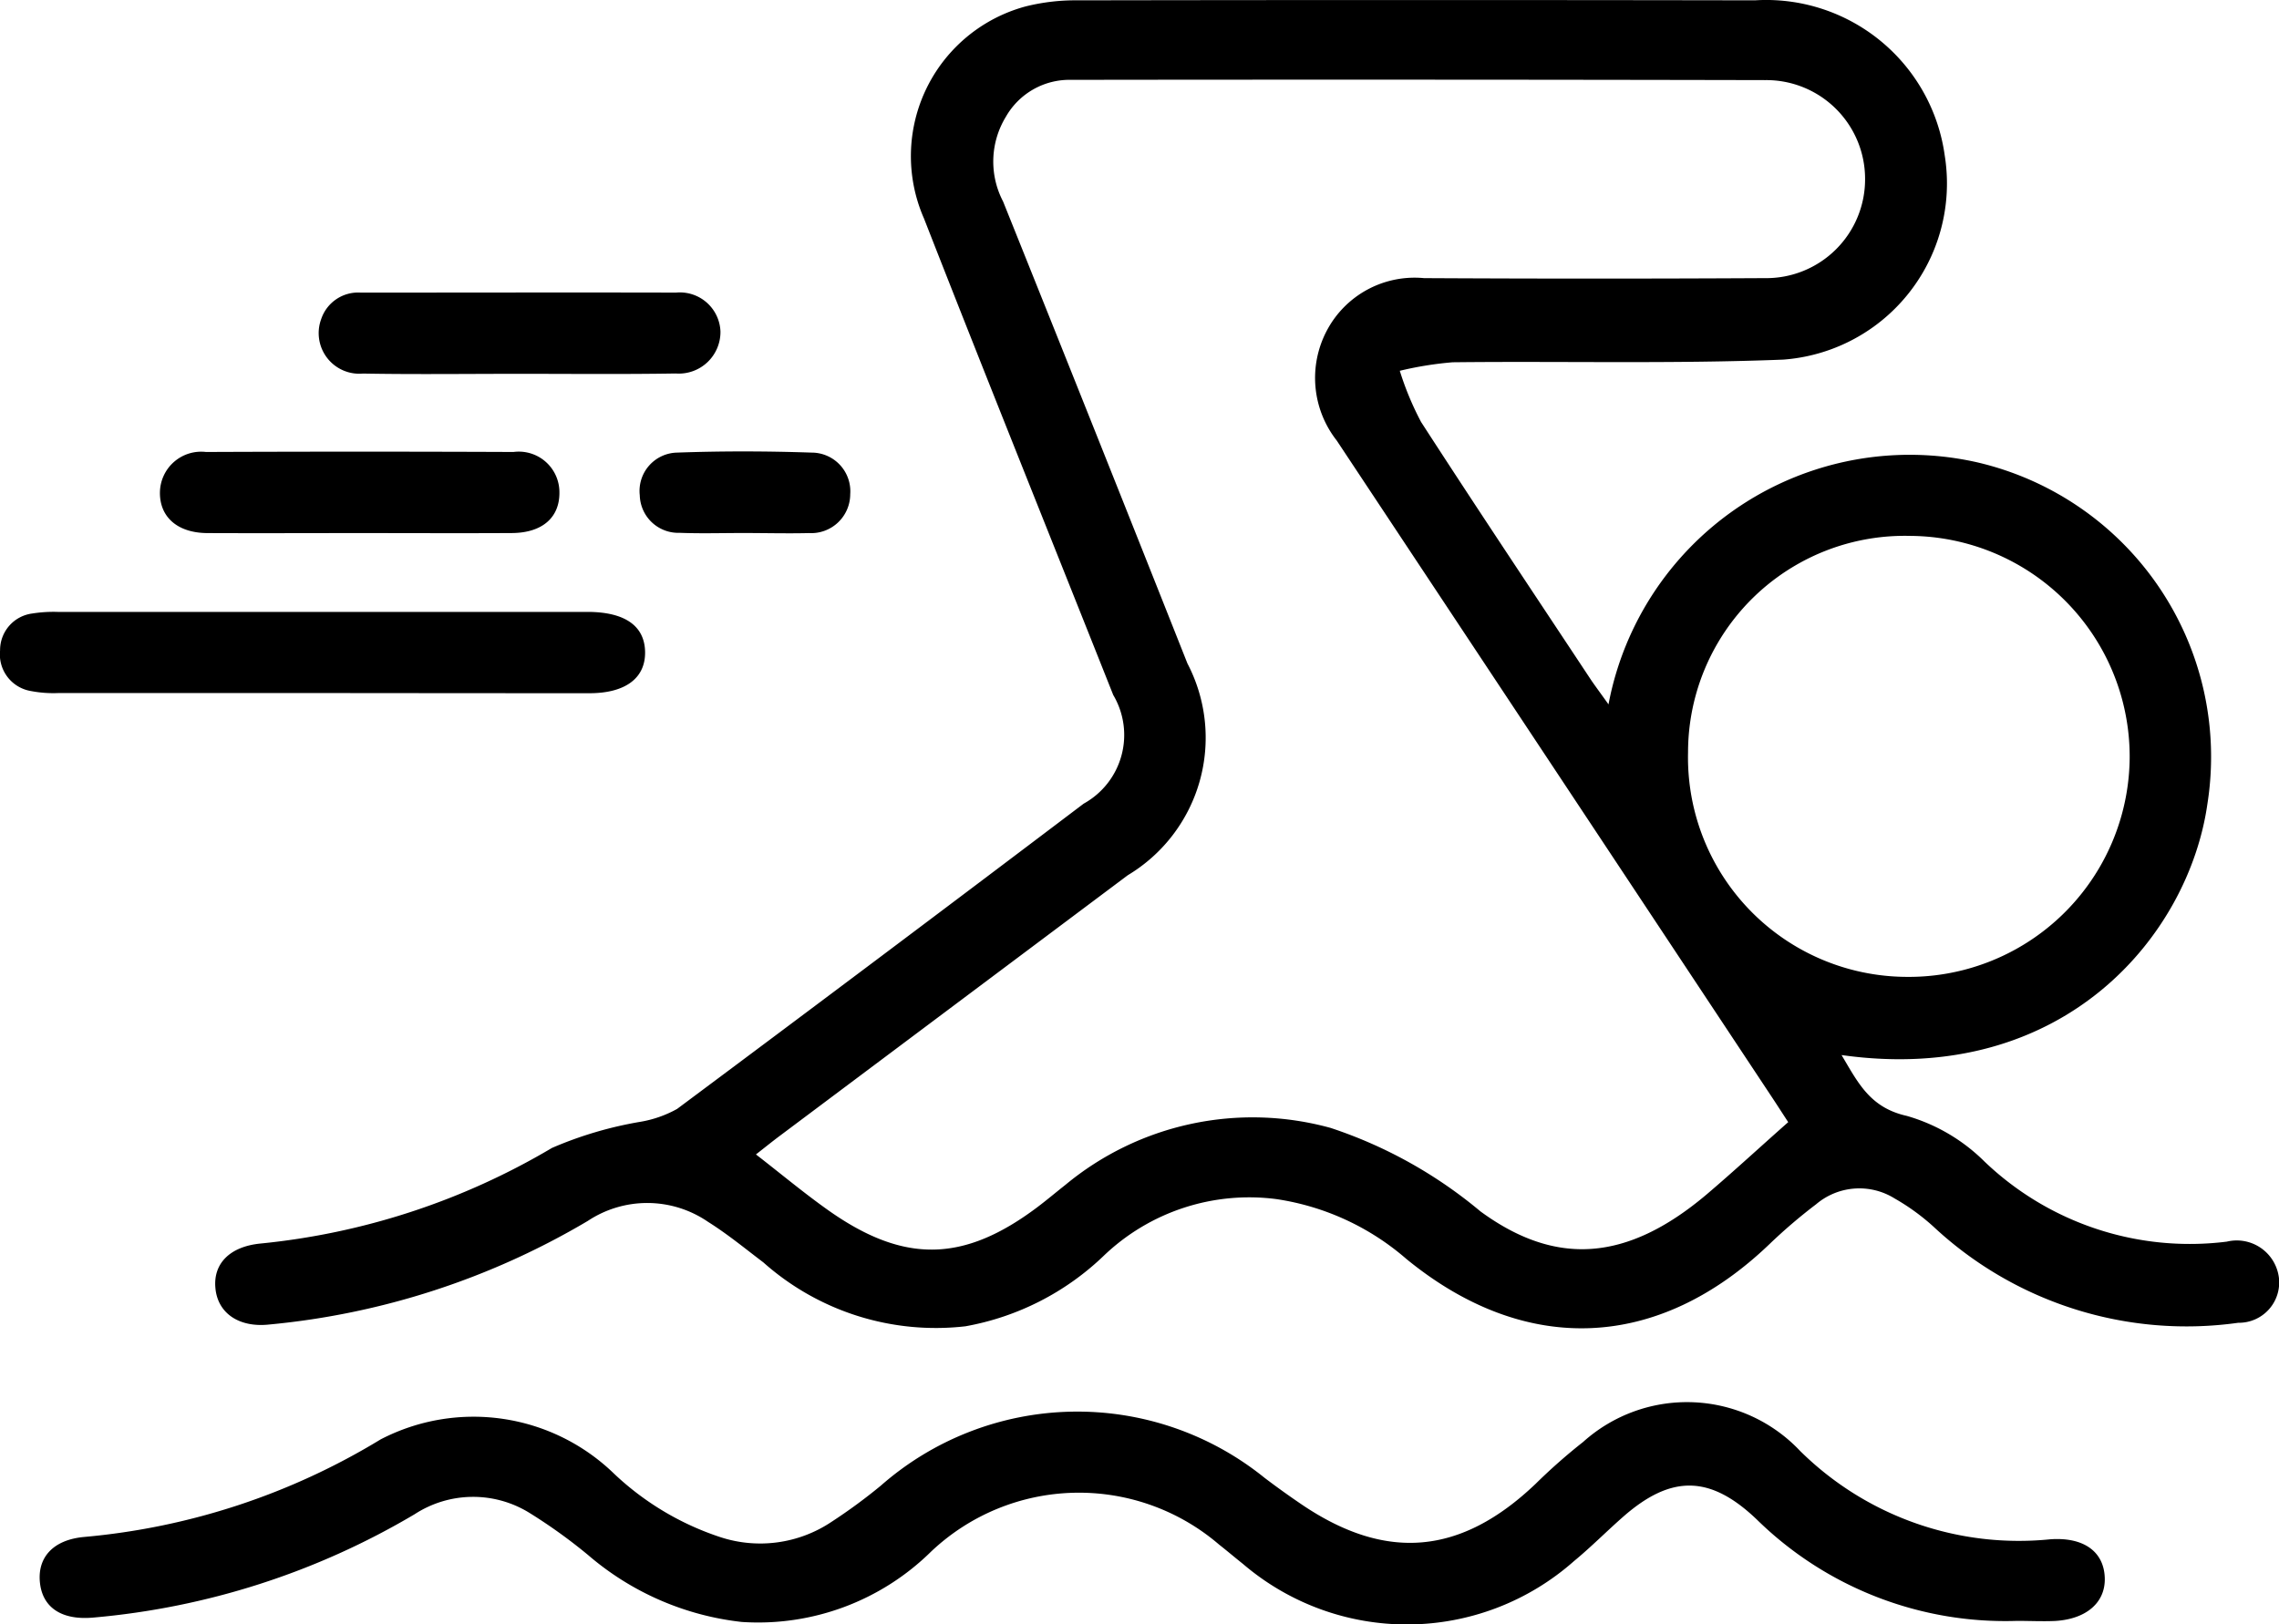 <svg xmlns="http://www.w3.org/2000/svg" width="61.715" height="44" viewBox="0 0 61.715 44">
  <g id="Group_556" data-name="Group 556" transform="translate(-1459.571 798.515)">
    <path id="Path_680" data-name="Path 680" d="M1529.031-779.435a8.3,8.3,0,0,1,10-6.553,8.19,8.19,0,0,1,6.219,9.244c-.5,3.541-3.863,7.659-9.908,6.808.444.744.766,1.424,1.763,1.647a4.9,4.9,0,0,1,2.1,1.23,8.038,8.038,0,0,0,6.57,2.177,1.15,1.15,0,0,1,1.409.967,1.091,1.091,0,0,1-1.1,1.231,10.038,10.038,0,0,1-8.255-2.606,5.921,5.921,0,0,0-1.051-.762,1.807,1.807,0,0,0-2.125.158,14.412,14.412,0,0,0-1.255,1.072c-3.013,2.894-6.61,3.056-9.842.408a6.916,6.916,0,0,0-3.512-1.619,5.694,5.694,0,0,0-4.685,1.537,7.248,7.248,0,0,1-3.741,1.907,7.026,7.026,0,0,1-5.473-1.73c-.493-.374-.974-.77-1.5-1.1a2.91,2.91,0,0,0-3.253-.025,20.7,20.7,0,0,1-8.628,2.807c-.818.09-1.4-.307-1.458-.992-.06-.655.387-1.115,1.206-1.2a19.159,19.159,0,0,0,7.908-2.591,10.35,10.35,0,0,1,2.4-.709,3.1,3.1,0,0,0,.989-.348q5.52-4.114,11.01-8.269a2.125,2.125,0,0,0,.8-2.944c-1.708-4.3-3.44-8.6-5.125-12.908a4.2,4.2,0,0,1,2.753-5.743,5.58,5.58,0,0,1,1.429-.165q9.16-.016,18.321,0a4.881,4.881,0,0,1,5.14,4.21,4.784,4.784,0,0,1-4.373,5.522c-2.98.118-5.968.039-8.952.072a9.467,9.467,0,0,0-1.433.231,8.11,8.11,0,0,0,.577,1.387c1.52,2.35,3.075,4.678,4.619,7.012C1528.715-779.871,1528.861-779.675,1529.031-779.435Zm4.865,11.314c-.153-.234-.313-.484-.478-.732q-5.871-8.866-11.746-17.728a2.745,2.745,0,0,1-.267-2.982,2.686,2.686,0,0,1,2.63-1.418q4.614.025,9.229,0a2.677,2.677,0,0,0,2.715-2.707,2.675,2.675,0,0,0-2.7-2.657q-9.4-.02-18.8-.007a1.98,1.98,0,0,0-1.767,1,2.33,2.33,0,0,0-.076,2.294q2.511,6.252,4.993,12.516a4.342,4.342,0,0,1-1.616,5.735l-9.421,7.058c-.214.16-.421.328-.648.505.691.536,1.307,1.051,1.961,1.514,2.051,1.449,3.665,1.416,5.663-.088.256-.193.5-.4.754-.6a7.943,7.943,0,0,1,7.185-1.544,12.36,12.36,0,0,1,4.058,2.262c2.025,1.481,3.948,1.376,6.12-.458C1532.419-766.782,1533.125-767.436,1533.9-768.121Zm-2.711-10.012a5.943,5.943,0,0,0,5.888,6.079,5.983,5.983,0,0,0,6.071-5.916,5.98,5.98,0,0,0-5.956-6.029A5.868,5.868,0,0,0,1531.185-778.133Z" transform="translate(-25.902 0)"/>
    <path id="Path_681" data-name="Path 681" d="M1518.97-585.863a9.607,9.607,0,0,1-7.044-2.742c-1.266-1.213-2.323-1.222-3.627-.075-.448.394-.869.82-1.33,1.2a6.826,6.826,0,0,1-8.963.073c-.216-.171-.425-.35-.642-.52a5.824,5.824,0,0,0-7.8.185,6.672,6.672,0,0,1-5.129,1.908,7.68,7.68,0,0,1-4.163-1.814,14.335,14.335,0,0,0-1.56-1.124,2.9,2.9,0,0,0-3.134.019,20.566,20.566,0,0,1-8.7,2.8c-.836.077-1.357-.252-1.444-.908-.092-.7.335-1.2,1.2-1.276a18.591,18.591,0,0,0,8.023-2.643,5.463,5.463,0,0,1,6.319.929,7.668,7.668,0,0,0,2.865,1.715,3.47,3.47,0,0,0,3.028-.412,14.768,14.768,0,0,0,1.33-.977,8.062,8.062,0,0,1,10.393-.213q.493.374,1.006.722c2.291,1.551,4.313,1.367,6.332-.557a15.579,15.579,0,0,1,1.289-1.137,4.208,4.208,0,0,1,5.875.243,8.423,8.423,0,0,0,6.775,2.394c.917-.065,1.454.342,1.476,1.046.021.661-.492,1.115-1.343,1.166C1519.659-585.846,1519.314-585.863,1518.97-585.863Z" transform="translate(-4.777 -168.746)"/>
    <path id="Path_682" data-name="Path 682" d="M1468.311-706.122q-3.578,0-7.155,0a3.216,3.216,0,0,1-.751-.055,1.006,1.006,0,0,1-.832-1.1,1,1,0,0,1,.874-1,3.675,3.675,0,0,1,.685-.043q7.155,0,14.309,0h.069c.994.009,1.521.385,1.53,1.089s-.532,1.113-1.506,1.114Q1471.922-706.118,1468.311-706.122Z" transform="translate(0 -73.62)"/>
    <path id="Path_683" data-name="Path 683" d="M1511.9-753.178c-1.4,0-2.8.018-4.2-.007a1.1,1.1,0,0,1-1.131-1.476,1.054,1.054,0,0,1,1.067-.717c2.846,0,5.693-.007,8.539,0a1.1,1.1,0,0,1,1.206,1.056,1.128,1.128,0,0,1-1.211,1.135C1514.744-753.164,1513.321-753.178,1511.9-753.178Z" transform="translate(-38.3 -35.211)"/>
    <path id="Path_684" data-name="Path 684" d="M1488.556-729.717c-1.376,0-2.753.006-4.129,0-.808-.005-1.293-.436-1.282-1.109a1.117,1.117,0,0,1,1.248-1.088q4.163-.017,8.326,0a1.1,1.1,0,0,1,1.244,1.088c.01.684-.46,1.1-1.278,1.108C1491.309-729.71,1489.932-729.717,1488.556-729.717Z" transform="translate(-19.243 -54.358)"/>
    <path id="Path_685" data-name="Path 685" d="M1556.67-729.751c-.572,0-1.145.017-1.717-.005a1.044,1.044,0,0,1-1.08-1.017,1.039,1.039,0,0,1,1.012-1.156c1.212-.044,2.427-.041,3.639,0a1.048,1.048,0,0,1,1.048,1.127,1.057,1.057,0,0,1-1.117,1.053C1557.861-729.735,1557.265-729.751,1556.67-729.751Z" transform="translate(-76.977 -54.326)"/>
  </g>
</svg>
